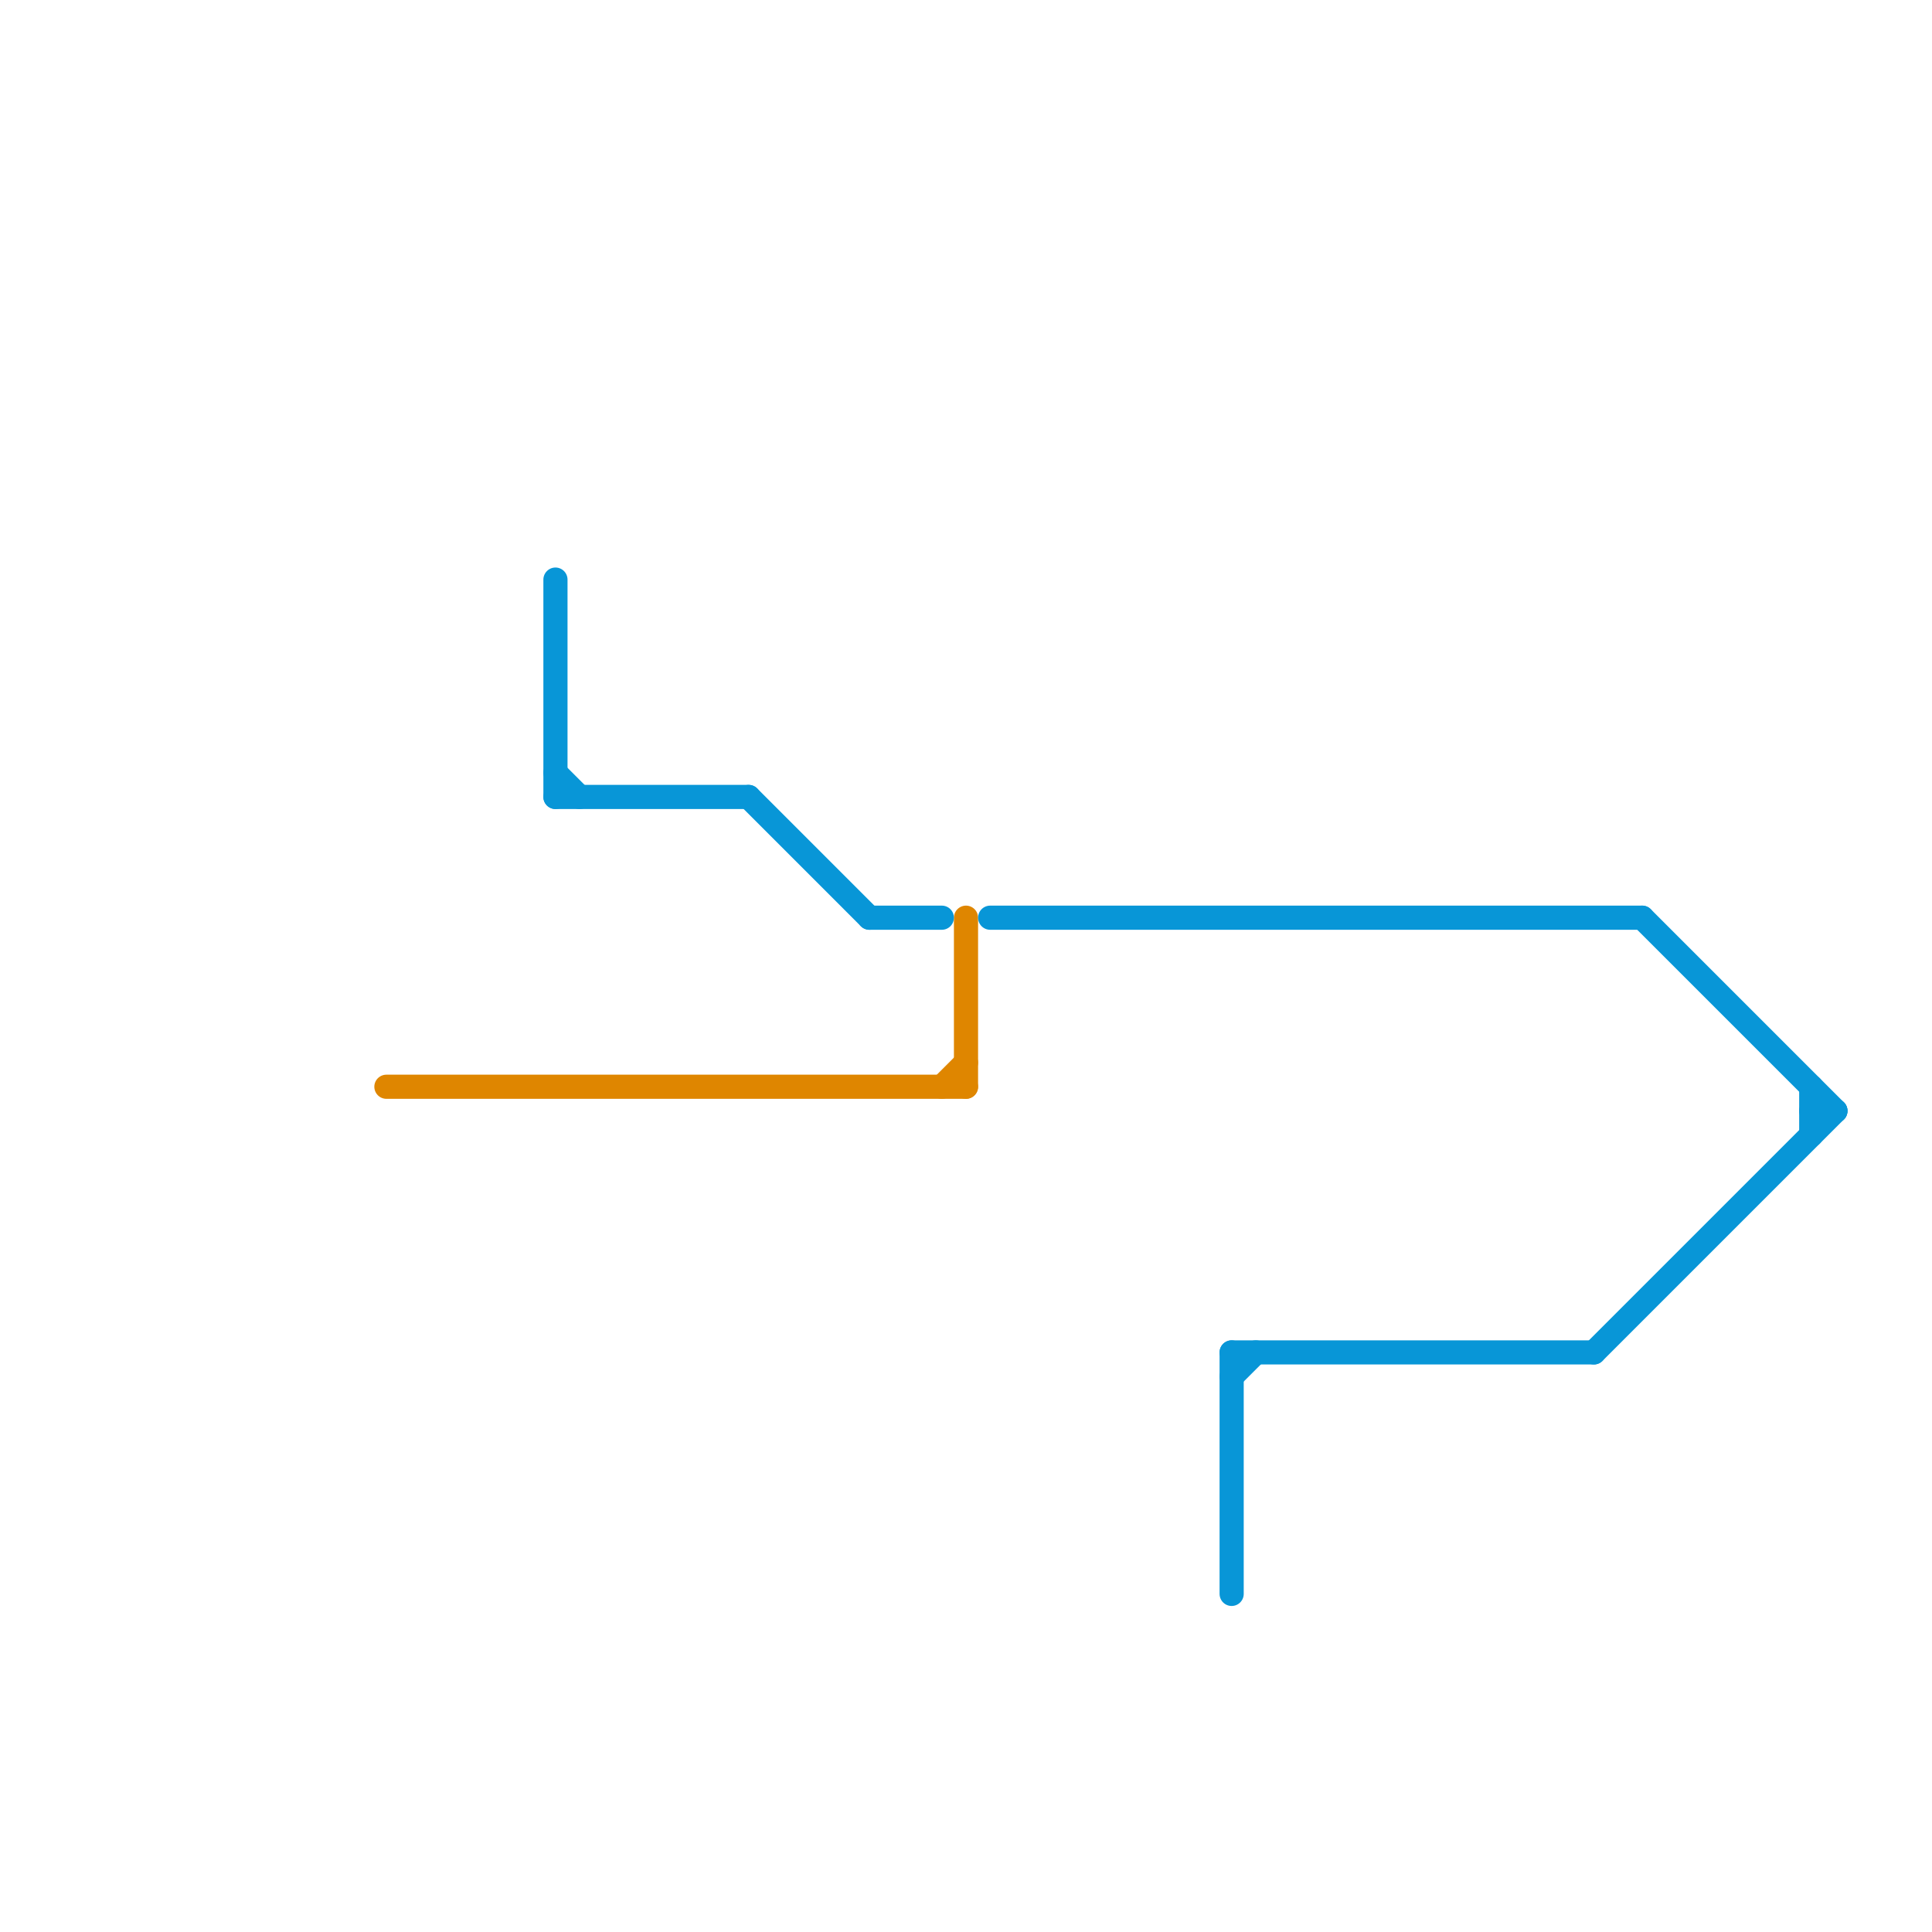 
<svg version="1.1" xmlns="http://www.w3.org/2000/svg" viewBox="0 0 80 80">
<style>text { font: 1px Helvetica; font-weight: 600; white-space: pre; dominant-baseline: central; } line { stroke-width: 1; fill: none; stroke-linecap: round; stroke-linejoin: round; } .c0 { stroke: #df8600 } .c1 { stroke: #0896d7 }</style><defs><g id="wm-xf"><circle r="1.2" fill="#000"/><circle r="0.9" fill="#fff"/><circle r="0.6" fill="#000"/><circle r="0.3" fill="#fff"/></g><g id="wm"><circle r="0.6" fill="#000"/><circle r="0.3" fill="#fff"/></g></defs><line class="c0" x1="39" y1="45" x2="40" y2="44"/><line class="c0" x1="16" y1="45" x2="40" y2="45"/><line class="c0" x1="40" y1="38" x2="40" y2="45"/><line class="c1" x1="51" y1="57" x2="52" y2="56"/><line class="c1" x1="51" y1="56" x2="51" y2="66"/><line class="c1" x1="23" y1="24" x2="23" y2="33"/><line class="c1" x1="66" y1="56" x2="76" y2="46"/><line class="c1" x1="68" y1="38" x2="76" y2="46"/><line class="c1" x1="23" y1="32" x2="24" y2="33"/><line class="c1" x1="31" y1="33" x2="36" y2="38"/><line class="c1" x1="75" y1="46" x2="76" y2="46"/><line class="c1" x1="51" y1="56" x2="66" y2="56"/><line class="c1" x1="75" y1="45" x2="75" y2="47"/><line class="c1" x1="23" y1="33" x2="31" y2="33"/><line class="c1" x1="41" y1="38" x2="68" y2="38"/><line class="c1" x1="36" y1="38" x2="39" y2="38"/>
</svg>
